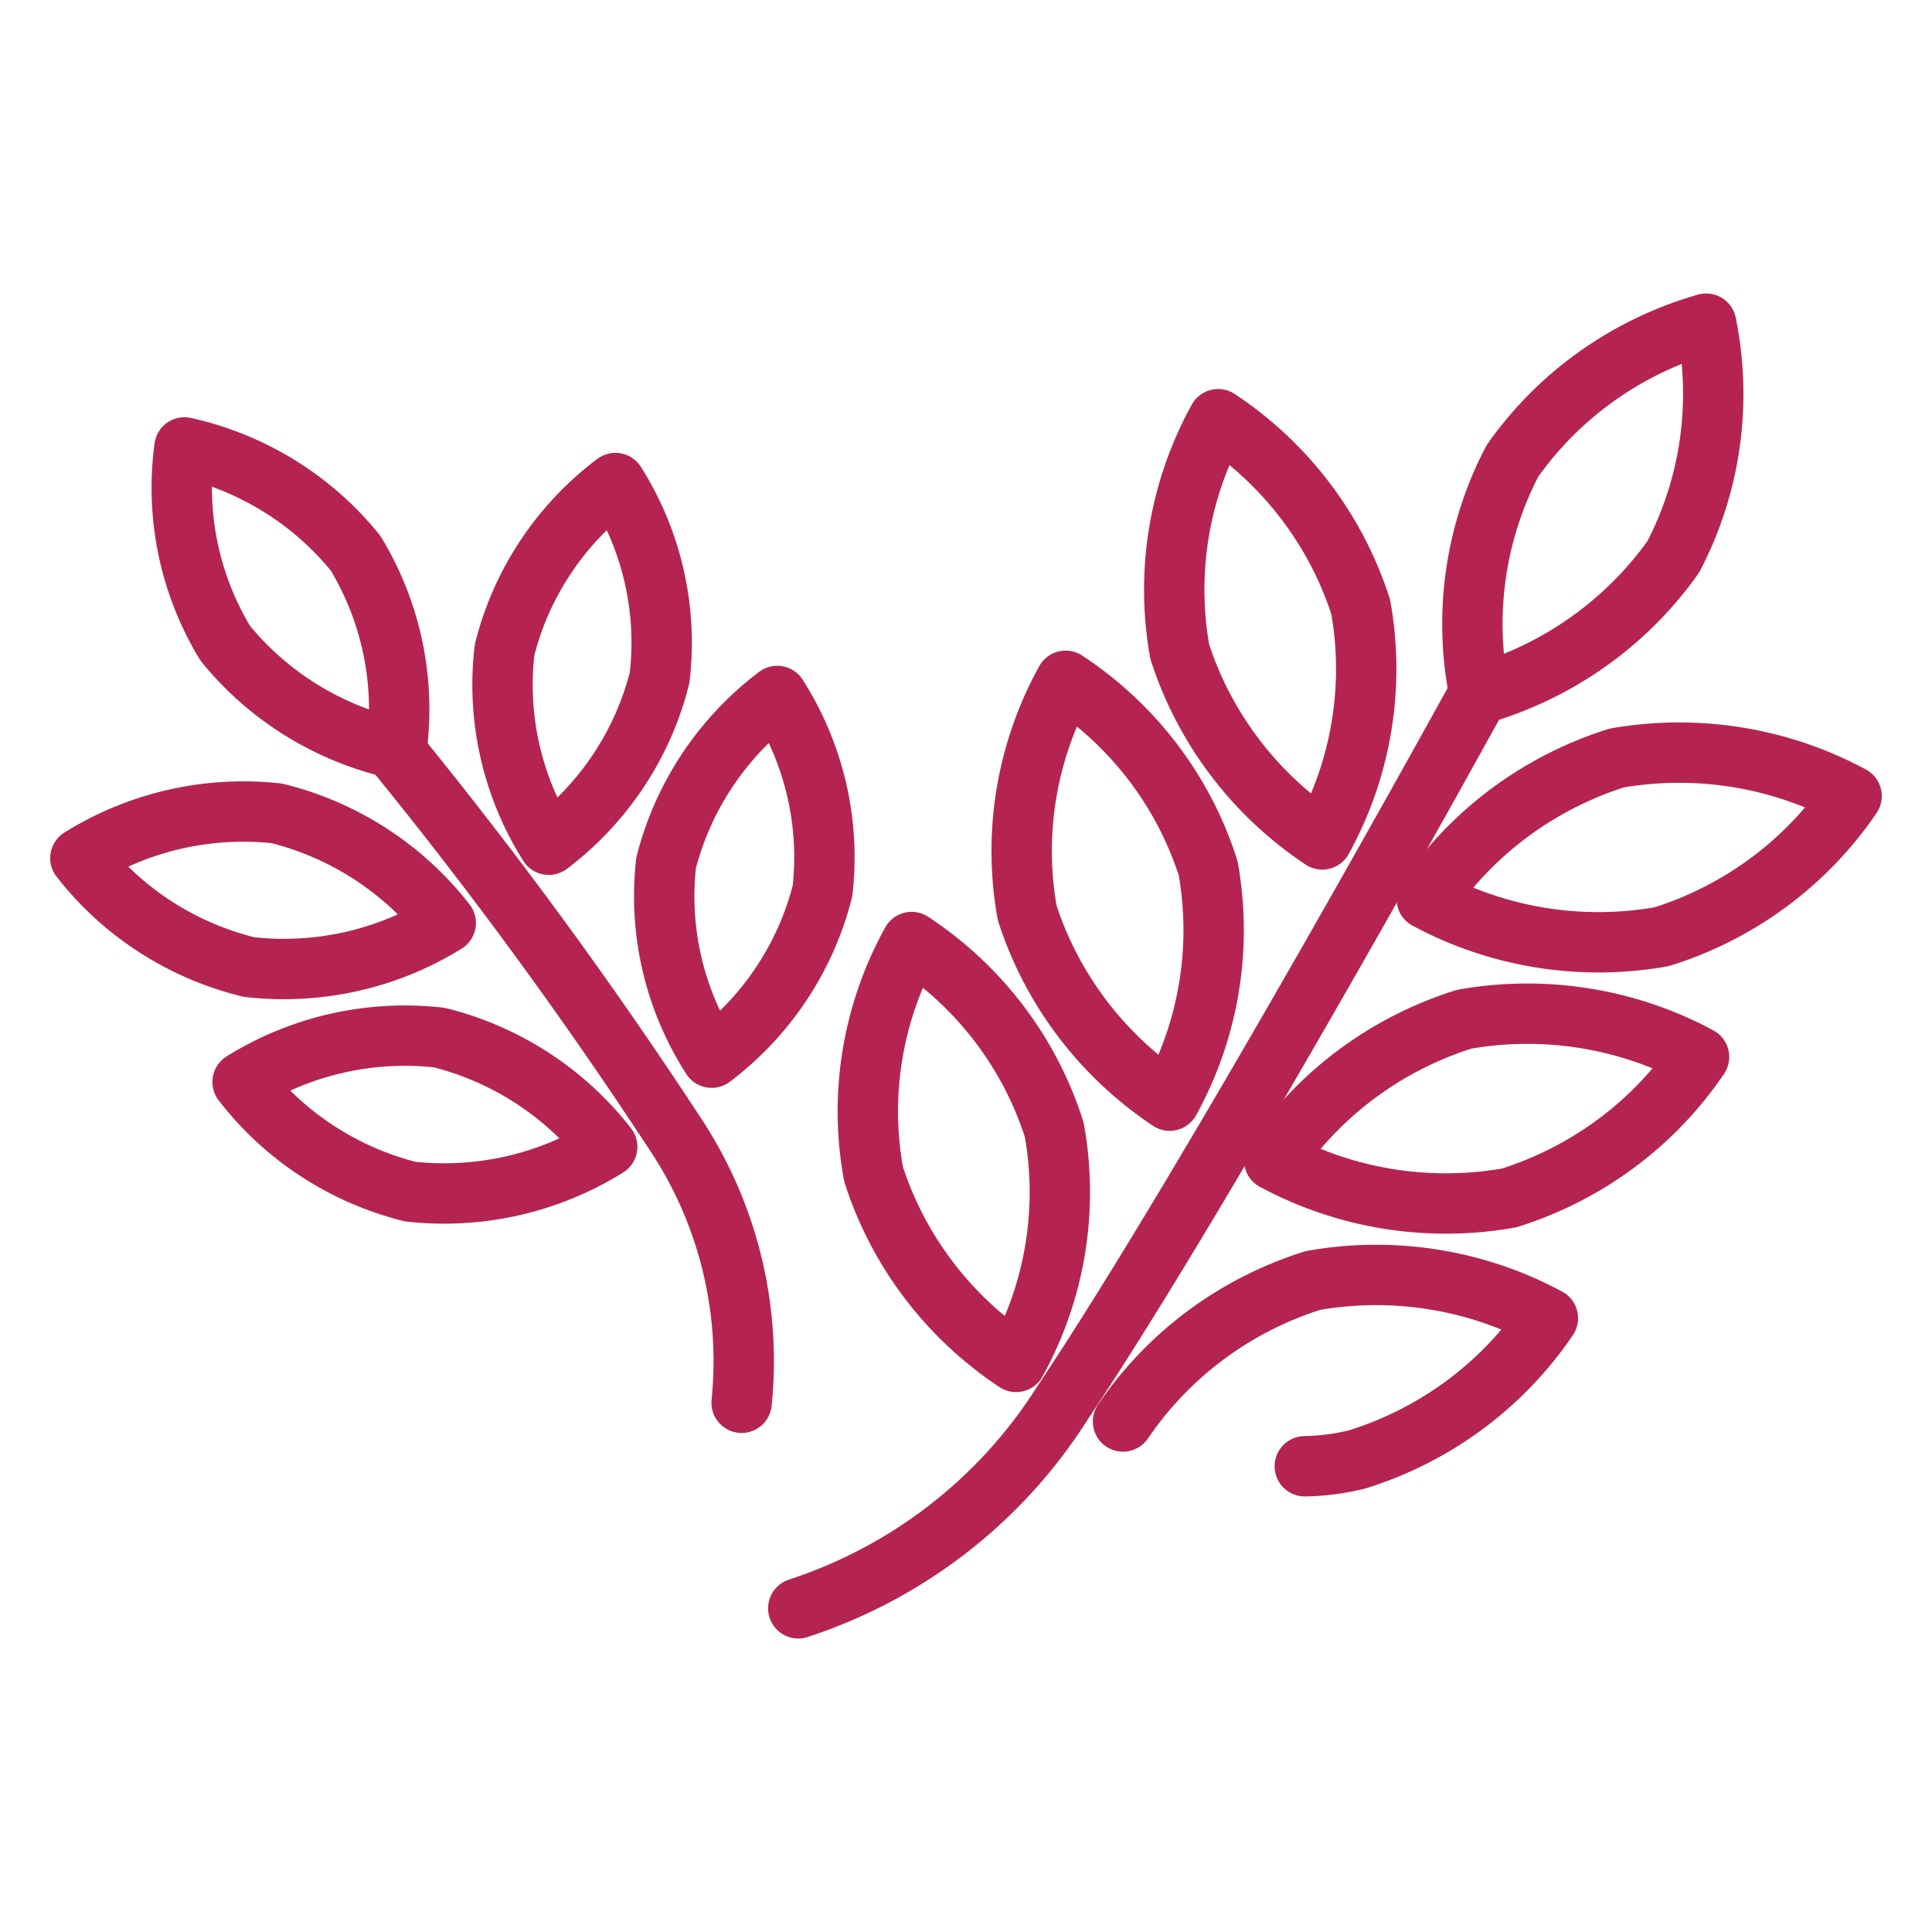 <svg xmlns="http://www.w3.org/2000/svg" width="64" height="64" viewBox="0 0 64 64" fill="none"><path d="M11.779 18.325C12.958 20.272 13.437 22.556 13.137 24.806C10.897 24.308 8.895 23.073 7.457 21.303C6.279 19.355 5.805 17.07 6.111 14.821C8.348 15.319 10.347 16.554 11.779 18.325Z" stroke="#B52451" stroke-width="2" stroke-linecap="round" stroke-linejoin="round"></path><path d="M21.851 22.447C21.298 24.651 20.003 26.604 18.179 27.983C16.965 26.056 16.449 23.779 16.715 21.525C17.267 19.323 18.562 17.374 20.387 16.001C21.6 17.923 22.116 20.196 21.851 22.447Z" stroke="#B52451" stroke-width="2" stroke-linecap="round" stroke-linejoin="round"></path><path d="M27.247 29.513C26.691 31.712 25.396 33.66 23.575 35.037C22.344 33.12 21.811 30.846 22.064 28.59C22.624 26.386 23.923 24.435 25.748 23.055C26.974 24.977 27.503 27.254 27.247 29.513Z" stroke="#B52451" stroke-width="2" stroke-linecap="round" stroke-linejoin="round"></path><path d="M8.248 32.035C10.526 32.294 12.824 31.779 14.766 30.575C13.368 28.775 11.396 27.495 9.169 26.943C6.894 26.695 4.6 27.218 2.663 28.427C4.058 30.22 6.027 31.492 8.248 32.035Z" stroke="#B52451" stroke-width="2" stroke-linecap="round" stroke-linejoin="round"></path><path d="M13.586 39.474C15.869 39.726 18.172 39.203 20.115 37.991C18.725 36.201 16.766 34.926 14.554 34.371C12.275 34.114 9.976 34.633 8.036 35.842C9.419 37.637 11.375 38.917 13.586 39.474Z" stroke="#B52451" stroke-width="2" stroke-linecap="round" stroke-linejoin="round"></path><path d="M24.567 46.469C24.892 43.29 24.087 40.097 22.288 37.442C19.434 33.092 16.356 28.89 13.066 24.853" stroke="#B52451" stroke-width="2" stroke-linecap="round" stroke-linejoin="round"></path><path d="M55.433 18.441C53.877 20.637 51.611 22.243 49.009 22.996C48.476 20.375 48.859 17.653 50.096 15.277C51.644 13.074 53.913 11.465 56.519 10.722C57.053 13.342 56.67 16.064 55.433 18.441Z" stroke="#B52451" stroke-width="2" stroke-linecap="round" stroke-linejoin="round"></path><path d="M55.043 31.031C52.381 31.502 49.636 31.061 47.262 29.781C48.768 27.567 50.985 25.921 53.555 25.11C56.219 24.647 58.962 25.091 61.337 26.371C59.832 28.584 57.614 30.227 55.043 31.031Z" stroke="#B52451" stroke-width="2" stroke-linecap="round" stroke-linejoin="round"></path><path d="M49.989 39.684C47.327 40.155 44.583 39.714 42.208 38.435C43.71 36.218 45.929 34.571 48.502 33.763C51.164 33.293 53.908 33.733 56.283 35.013C54.781 37.23 52.562 38.877 49.989 39.684Z" stroke="#B52451" stroke-width="2" stroke-linecap="round" stroke-linejoin="round"></path><path d="M37.201 47.089C38.704 44.871 40.923 43.224 43.495 42.417C46.157 41.947 48.902 42.387 51.276 43.667C49.774 45.884 47.555 47.531 44.983 48.338C44.408 48.484 43.817 48.562 43.223 48.572" stroke="#B52451" stroke-width="2" stroke-linecap="round" stroke-linejoin="round"></path><path d="M39.079 21.583C39.899 24.125 41.563 26.318 43.802 27.807C45.096 25.459 45.546 22.746 45.077 20.111C44.261 17.567 42.596 15.373 40.354 13.887C39.06 16.235 38.61 18.949 39.079 21.583Z" stroke="#B52451" stroke-width="2" stroke-linecap="round" stroke-linejoin="round"></path><path d="M34.025 30.236C34.846 32.778 36.51 34.972 38.748 36.461C40.042 34.112 40.492 31.399 40.023 28.765C39.213 26.221 37.546 24.029 35.3 22.552C34.006 24.896 33.556 27.606 34.025 30.236Z" stroke="#B52451" stroke-width="2" stroke-linecap="round" stroke-linejoin="round"></path><path d="M28.936 38.89C29.752 41.434 31.417 43.629 33.659 45.115C34.955 42.767 35.4 40.051 34.922 37.419C34.112 34.875 32.445 32.683 30.199 31.206C28.902 33.549 28.456 36.261 28.936 38.89Z" stroke="#B52451" stroke-width="2" stroke-linecap="round" stroke-linejoin="round"></path><path d="M26.444 53.278C30.059 52.096 33.145 49.705 35.17 46.516C40.236 38.937 49.009 22.949 49.009 22.949" stroke="#B52451" stroke-width="2" stroke-linecap="round" stroke-linejoin="round"></path></svg>